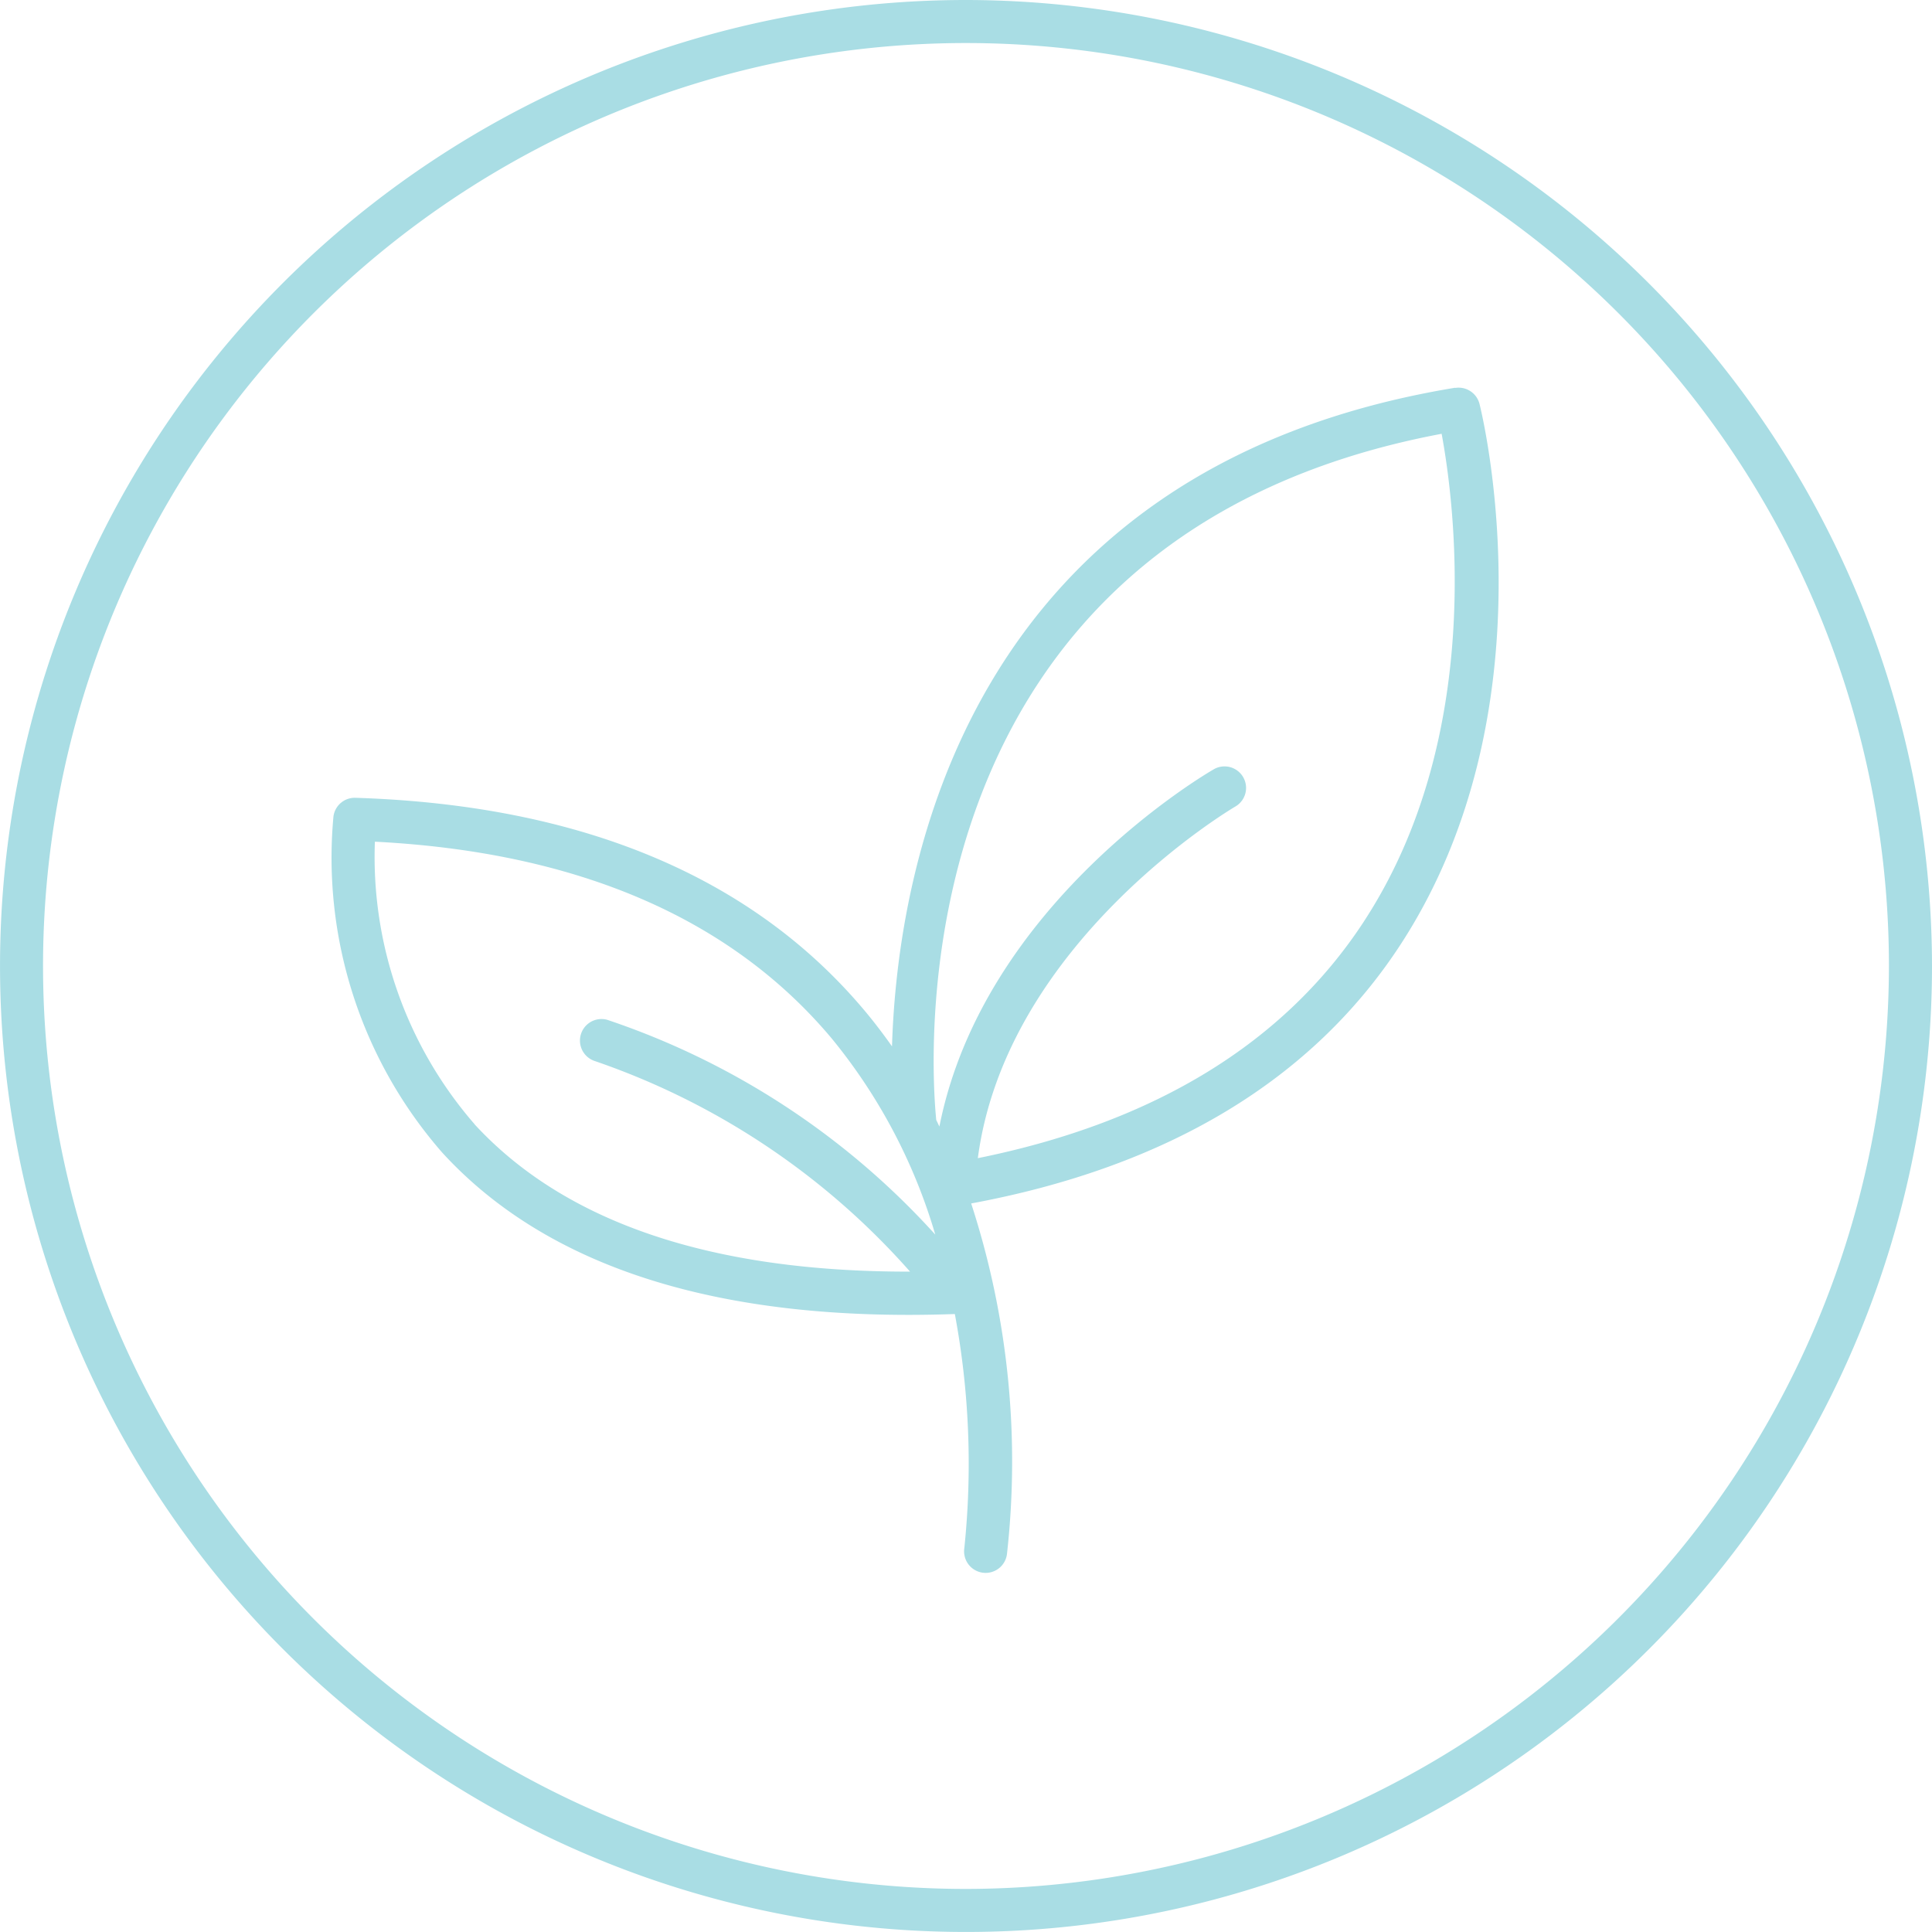 <?xml version="1.0" encoding="UTF-8"?> <svg xmlns="http://www.w3.org/2000/svg" xmlns:xlink="http://www.w3.org/1999/xlink" width="68.811" height="68.811" viewBox="0 0 68.811 68.811"><defs><clipPath id="a"><rect width="68.811" height="68.811" fill="none"></rect></clipPath></defs><g transform="translate(-3.067)"><g transform="translate(3.067)" clip-path="url(#a)"><path d="M34.405,0A34.405,34.405,0,1,0,68.811,34.405,34.444,34.444,0,0,0,34.405,0m0,67.277A32.872,32.872,0,1,1,67.277,34.405,32.909,32.909,0,0,1,34.405,67.277" fill="#a9dde4"></path><path d="M55.419,18.009c-17.487,2.882-19.867,17.2-20.057,23.458-.305-.431-.627-.857-.976-1.273-4.009-4.776-10.11-7.326-18.134-7.58a.765.765,0,0,0-.784.668A15.961,15.961,0,0,0,19.351,45.26C23.123,49.371,29.256,51.3,37.6,51a29.013,29.013,0,0,1,.337,8.346.767.767,0,0,0,.651.866.753.753,0,0,0,.109.008.766.766,0,0,0,.758-.658,29.672,29.672,0,0,0-1.273-12.5c7-1.3,12.147-4.4,15.289-9.216,5.457-8.372,2.927-18.819,2.816-19.26a.768.768,0,0,0-.867-.57M20.494,44.238a14.515,14.515,0,0,1-3.55-10.061c7.2.367,12.666,2.718,16.259,6.994a19.788,19.788,0,0,1,3.7,7,27.577,27.577,0,0,0-11.681-7.649.767.767,0,0,0-.444,1.468,26.394,26.394,0,0,1,11.227,7.5c-7.072.011-12.288-1.747-15.515-5.252m31.685-7.227c-2.827,4.33-7.455,7.164-13.756,8.438,1.02-7.718,9.085-12.473,9.17-12.523a.766.766,0,0,0-.766-1.328c-.361.208-8.207,4.824-9.773,12.724-.038-.077-.073-.156-.112-.232-.192-1.915-1.565-20.758,18-24.441.451,2.433,1.556,10.744-2.764,17.362" transform="translate(-3.592 -4.199)" fill="#a9dde4"></path></g></g></svg> 